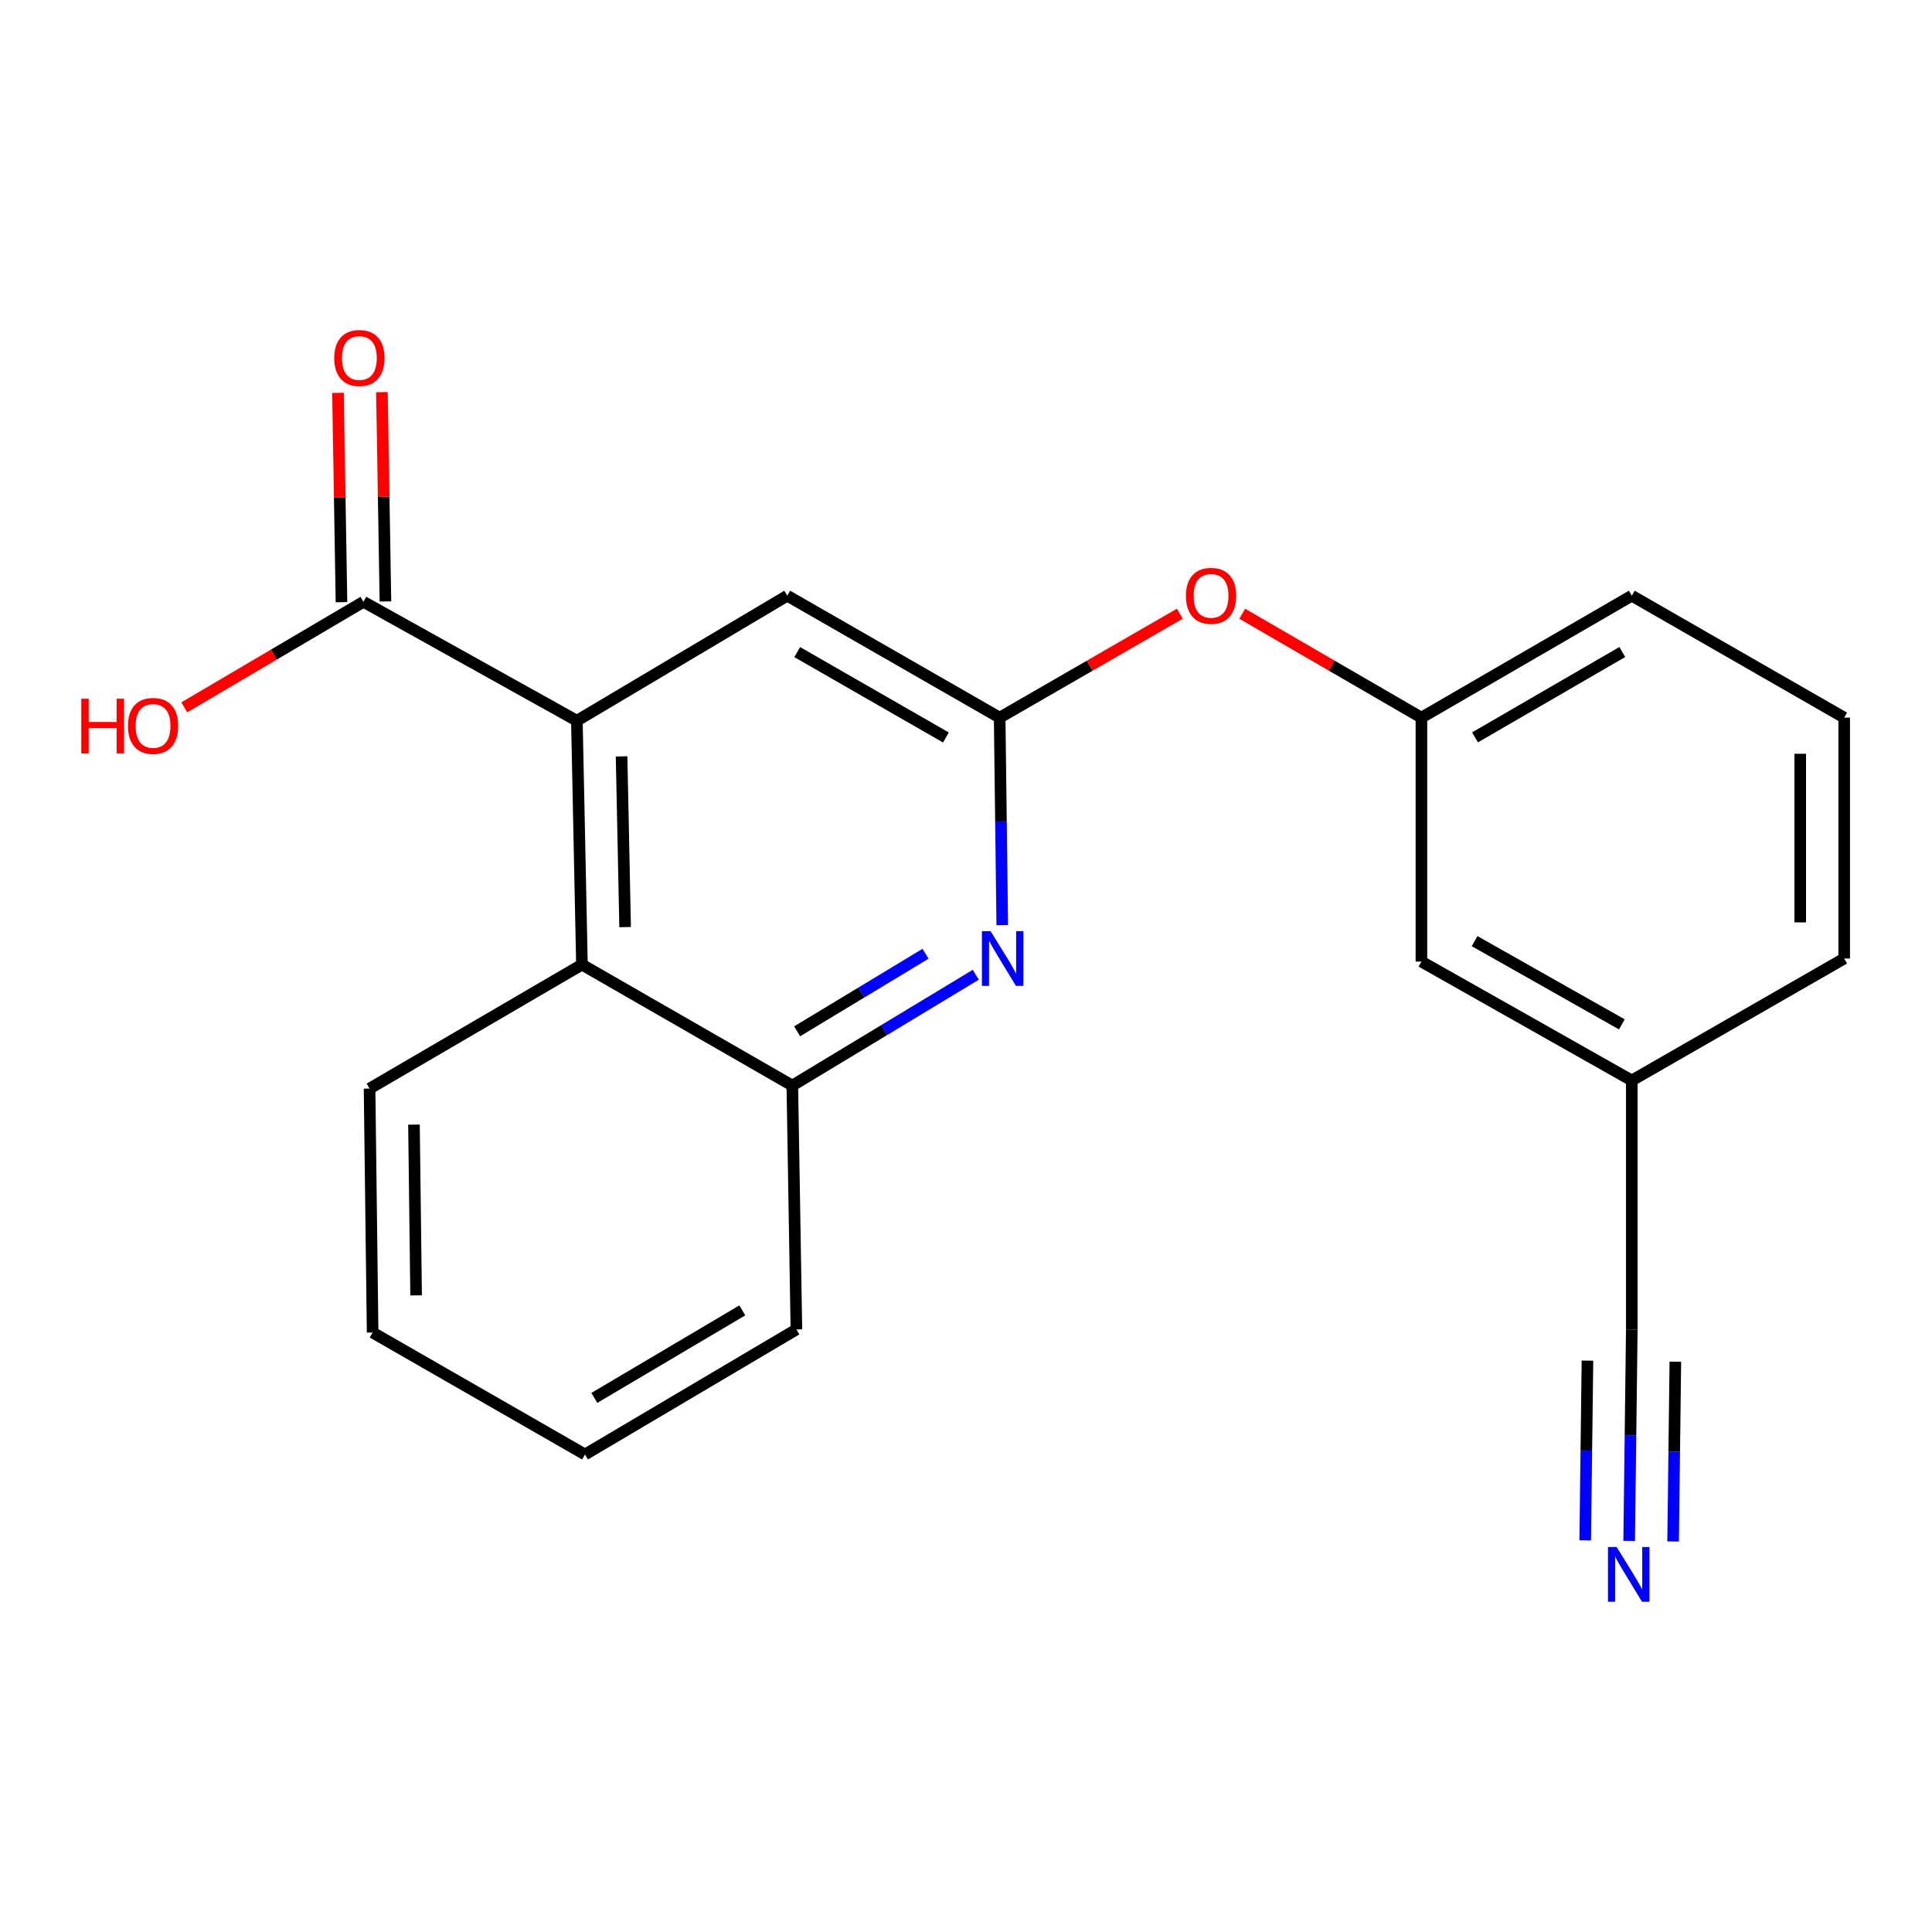 <?xml version='1.0' encoding='iso-8859-1'?>
<svg version='1.1' baseProfile='full'
              xmlns='http://www.w3.org/2000/svg'
                      xmlns:rdkit='http://www.rdkit.org/xml'
                      xmlns:xlink='http://www.w3.org/1999/xlink'
                  xml:space='preserve'
width='1000px' height='1000px' viewBox='0 0 1000 1000'>
<!-- END OF HEADER -->
<rect style='opacity:1.0;fill:#FFFFFF;stroke:none' width='1000' height='1000' x='0' y='0'> </rect>
<path class='bond-2' d='M 298.587,373.044 L 188.127,311.495' style='fill:none;fill-rule:evenodd;stroke:#000000;stroke-width:6px;stroke-linecap:butt;stroke-linejoin:miter;stroke-opacity:1' />
<path class='bond-3' d='M 298.587,373.044 L 301.216,499.277' style='fill:none;fill-rule:evenodd;stroke:#000000;stroke-width:6px;stroke-linecap:butt;stroke-linejoin:miter;stroke-opacity:1' />
<path class='bond-3' d='M 321.725,391.505 L 323.566,479.868' style='fill:none;fill-rule:evenodd;stroke:#000000;stroke-width:6px;stroke-linecap:butt;stroke-linejoin:miter;stroke-opacity:1' />
<path class='bond-6' d='M 298.587,373.044 L 407.479,308.335' style='fill:none;fill-rule:evenodd;stroke:#000000;stroke-width:6px;stroke-linecap:butt;stroke-linejoin:miter;stroke-opacity:1' />
<path class='bond-0' d='M 518.771,478.852 L 518.096,425.152' style='fill:none;fill-rule:evenodd;stroke:#0000FF;stroke-width:6px;stroke-linecap:butt;stroke-linejoin:miter;stroke-opacity:1' />
<path class='bond-0' d='M 518.096,425.152 L 517.421,371.452' style='fill:none;fill-rule:evenodd;stroke:#000000;stroke-width:6px;stroke-linecap:butt;stroke-linejoin:miter;stroke-opacity:1' />
<path class='bond-21' d='M 505.068,504.536 L 457.588,533.212' style='fill:none;fill-rule:evenodd;stroke:#0000FF;stroke-width:6px;stroke-linecap:butt;stroke-linejoin:miter;stroke-opacity:1' />
<path class='bond-21' d='M 457.588,533.212 L 410.108,561.887' style='fill:none;fill-rule:evenodd;stroke:#000000;stroke-width:6px;stroke-linecap:butt;stroke-linejoin:miter;stroke-opacity:1' />
<path class='bond-21' d='M 479.063,493.666 L 445.827,513.739' style='fill:none;fill-rule:evenodd;stroke:#0000FF;stroke-width:6px;stroke-linecap:butt;stroke-linejoin:miter;stroke-opacity:1' />
<path class='bond-21' d='M 445.827,513.739 L 412.591,533.811' style='fill:none;fill-rule:evenodd;stroke:#000000;stroke-width:6px;stroke-linecap:butt;stroke-linejoin:miter;stroke-opacity:1' />
<path class='bond-1' d='M 517.421,371.452 L 407.479,308.335' style='fill:none;fill-rule:evenodd;stroke:#000000;stroke-width:6px;stroke-linecap:butt;stroke-linejoin:miter;stroke-opacity:1' />
<path class='bond-1' d='M 489.603,381.713 L 412.644,337.532' style='fill:none;fill-rule:evenodd;stroke:#000000;stroke-width:6px;stroke-linecap:butt;stroke-linejoin:miter;stroke-opacity:1' />
<path class='bond-8' d='M 517.421,371.452 L 564.054,344.554' style='fill:none;fill-rule:evenodd;stroke:#000000;stroke-width:6px;stroke-linecap:butt;stroke-linejoin:miter;stroke-opacity:1' />
<path class='bond-8' d='M 564.054,344.554 L 610.686,317.656' style='fill:none;fill-rule:evenodd;stroke:#FF0000;stroke-width:6px;stroke-linecap:butt;stroke-linejoin:miter;stroke-opacity:1' />
<path class='bond-9' d='M 199.5,311.305 L 198.595,257.135' style='fill:none;fill-rule:evenodd;stroke:#000000;stroke-width:6px;stroke-linecap:butt;stroke-linejoin:miter;stroke-opacity:1' />
<path class='bond-9' d='M 198.595,257.135 L 197.689,202.964' style='fill:none;fill-rule:evenodd;stroke:#FF0000;stroke-width:6px;stroke-linecap:butt;stroke-linejoin:miter;stroke-opacity:1' />
<path class='bond-9' d='M 176.754,311.685 L 175.849,257.515' style='fill:none;fill-rule:evenodd;stroke:#000000;stroke-width:6px;stroke-linecap:butt;stroke-linejoin:miter;stroke-opacity:1' />
<path class='bond-9' d='M 175.849,257.515 L 174.943,203.344' style='fill:none;fill-rule:evenodd;stroke:#FF0000;stroke-width:6px;stroke-linecap:butt;stroke-linejoin:miter;stroke-opacity:1' />
<path class='bond-13' d='M 188.127,311.495 L 141.761,338.817' style='fill:none;fill-rule:evenodd;stroke:#000000;stroke-width:6px;stroke-linecap:butt;stroke-linejoin:miter;stroke-opacity:1' />
<path class='bond-13' d='M 141.761,338.817 L 95.394,366.138' style='fill:none;fill-rule:evenodd;stroke:#FF0000;stroke-width:6px;stroke-linecap:butt;stroke-linejoin:miter;stroke-opacity:1' />
<path class='bond-4' d='M 301.216,499.277 L 410.108,561.887' style='fill:none;fill-rule:evenodd;stroke:#000000;stroke-width:6px;stroke-linecap:butt;stroke-linejoin:miter;stroke-opacity:1' />
<path class='bond-14' d='M 301.216,499.277 L 191.287,563.454' style='fill:none;fill-rule:evenodd;stroke:#000000;stroke-width:6px;stroke-linecap:butt;stroke-linejoin:miter;stroke-opacity:1' />
<path class='bond-15' d='M 410.108,561.887 L 412.219,688.12' style='fill:none;fill-rule:evenodd;stroke:#000000;stroke-width:6px;stroke-linecap:butt;stroke-linejoin:miter;stroke-opacity:1' />
<path class='bond-5' d='M 843.253,797.578 L 843.935,742.849' style='fill:none;fill-rule:evenodd;stroke:#0000FF;stroke-width:6px;stroke-linecap:butt;stroke-linejoin:miter;stroke-opacity:1' />
<path class='bond-5' d='M 843.935,742.849 L 844.617,688.12' style='fill:none;fill-rule:evenodd;stroke:#000000;stroke-width:6px;stroke-linecap:butt;stroke-linejoin:miter;stroke-opacity:1' />
<path class='bond-5' d='M 866,797.862 L 866.58,751.342' style='fill:none;fill-rule:evenodd;stroke:#0000FF;stroke-width:6px;stroke-linecap:butt;stroke-linejoin:miter;stroke-opacity:1' />
<path class='bond-5' d='M 866.58,751.342 L 867.159,704.822' style='fill:none;fill-rule:evenodd;stroke:#000000;stroke-width:6px;stroke-linecap:butt;stroke-linejoin:miter;stroke-opacity:1' />
<path class='bond-5' d='M 820.505,797.295 L 821.085,750.775' style='fill:none;fill-rule:evenodd;stroke:#0000FF;stroke-width:6px;stroke-linecap:butt;stroke-linejoin:miter;stroke-opacity:1' />
<path class='bond-5' d='M 821.085,750.775 L 821.665,704.255' style='fill:none;fill-rule:evenodd;stroke:#000000;stroke-width:6px;stroke-linecap:butt;stroke-linejoin:miter;stroke-opacity:1' />
<path class='bond-7' d='M 844.617,688.12 L 844.617,559.258' style='fill:none;fill-rule:evenodd;stroke:#000000;stroke-width:6px;stroke-linecap:butt;stroke-linejoin:miter;stroke-opacity:1' />
<path class='bond-10' d='M 642.99,317.695 L 689.357,344.573' style='fill:none;fill-rule:evenodd;stroke:#FF0000;stroke-width:6px;stroke-linecap:butt;stroke-linejoin:miter;stroke-opacity:1' />
<path class='bond-10' d='M 689.357,344.573 L 735.724,371.452' style='fill:none;fill-rule:evenodd;stroke:#000000;stroke-width:6px;stroke-linecap:butt;stroke-linejoin:miter;stroke-opacity:1' />
<path class='bond-12' d='M 735.724,371.452 L 735.724,497.709' style='fill:none;fill-rule:evenodd;stroke:#000000;stroke-width:6px;stroke-linecap:butt;stroke-linejoin:miter;stroke-opacity:1' />
<path class='bond-17' d='M 735.724,371.452 L 844.617,308.335' style='fill:none;fill-rule:evenodd;stroke:#000000;stroke-width:6px;stroke-linecap:butt;stroke-linejoin:miter;stroke-opacity:1' />
<path class='bond-17' d='M 763.466,381.666 L 839.691,337.485' style='fill:none;fill-rule:evenodd;stroke:#000000;stroke-width:6px;stroke-linecap:butt;stroke-linejoin:miter;stroke-opacity:1' />
<path class='bond-11' d='M 844.617,559.258 L 735.724,497.709' style='fill:none;fill-rule:evenodd;stroke:#000000;stroke-width:6px;stroke-linecap:butt;stroke-linejoin:miter;stroke-opacity:1' />
<path class='bond-11' d='M 839.477,530.222 L 763.252,487.137' style='fill:none;fill-rule:evenodd;stroke:#000000;stroke-width:6px;stroke-linecap:butt;stroke-linejoin:miter;stroke-opacity:1' />
<path class='bond-23' d='M 844.617,559.258 L 954.545,496.13' style='fill:none;fill-rule:evenodd;stroke:#000000;stroke-width:6px;stroke-linecap:butt;stroke-linejoin:miter;stroke-opacity:1' />
<path class='bond-19' d='M 191.287,563.454 L 192.867,689.712' style='fill:none;fill-rule:evenodd;stroke:#000000;stroke-width:6px;stroke-linecap:butt;stroke-linejoin:miter;stroke-opacity:1' />
<path class='bond-19' d='M 214.271,582.108 L 215.377,670.489' style='fill:none;fill-rule:evenodd;stroke:#000000;stroke-width:6px;stroke-linecap:butt;stroke-linejoin:miter;stroke-opacity:1' />
<path class='bond-22' d='M 412.219,688.12 L 302.795,752.841' style='fill:none;fill-rule:evenodd;stroke:#000000;stroke-width:6px;stroke-linecap:butt;stroke-linejoin:miter;stroke-opacity:1' />
<path class='bond-22' d='M 384.224,678.247 L 307.628,723.552' style='fill:none;fill-rule:evenodd;stroke:#000000;stroke-width:6px;stroke-linecap:butt;stroke-linejoin:miter;stroke-opacity:1' />
<path class='bond-16' d='M 954.545,371.452 L 844.617,308.335' style='fill:none;fill-rule:evenodd;stroke:#000000;stroke-width:6px;stroke-linecap:butt;stroke-linejoin:miter;stroke-opacity:1' />
<path class='bond-18' d='M 954.545,371.452 L 954.545,496.13' style='fill:none;fill-rule:evenodd;stroke:#000000;stroke-width:6px;stroke-linecap:butt;stroke-linejoin:miter;stroke-opacity:1' />
<path class='bond-18' d='M 931.796,390.153 L 931.796,477.428' style='fill:none;fill-rule:evenodd;stroke:#000000;stroke-width:6px;stroke-linecap:butt;stroke-linejoin:miter;stroke-opacity:1' />
<path class='bond-20' d='M 192.867,689.712 L 302.795,752.841' style='fill:none;fill-rule:evenodd;stroke:#000000;stroke-width:6px;stroke-linecap:butt;stroke-linejoin:miter;stroke-opacity:1' />
<path  class='atom-1' d='M 512.728 481.97
L 522.008 496.97
Q 522.928 498.45, 524.408 501.13
Q 525.888 503.81, 525.968 503.97
L 525.968 481.97
L 529.728 481.97
L 529.728 510.29
L 525.848 510.29
L 515.888 493.89
Q 514.728 491.97, 513.488 489.77
Q 512.288 487.57, 511.928 486.89
L 511.928 510.29
L 508.248 510.29
L 508.248 481.97
L 512.728 481.97
' fill='#0000FF'/>
<path  class='atom-6' d='M 836.777 800.748
L 846.057 815.748
Q 846.977 817.228, 848.457 819.908
Q 849.937 822.588, 850.017 822.748
L 850.017 800.748
L 853.777 800.748
L 853.777 829.068
L 849.897 829.068
L 839.937 812.668
Q 838.777 810.748, 837.537 808.548
Q 836.337 806.348, 835.977 805.668
L 835.977 829.068
L 832.297 829.068
L 832.297 800.748
L 836.777 800.748
' fill='#0000FF'/>
<path  class='atom-9' d='M 613.844 308.415
Q 613.844 301.615, 617.204 297.815
Q 620.564 294.015, 626.844 294.015
Q 633.124 294.015, 636.484 297.815
Q 639.844 301.615, 639.844 308.415
Q 639.844 315.295, 636.444 319.215
Q 633.044 323.095, 626.844 323.095
Q 620.604 323.095, 617.204 319.215
Q 613.844 315.335, 613.844 308.415
M 626.844 319.895
Q 631.164 319.895, 633.484 317.015
Q 635.844 314.095, 635.844 308.415
Q 635.844 302.855, 633.484 300.055
Q 631.164 297.215, 626.844 297.215
Q 622.524 297.215, 620.164 300.015
Q 617.844 302.815, 617.844 308.415
Q 617.844 314.135, 620.164 317.015
Q 622.524 319.895, 626.844 319.895
' fill='#FF0000'/>
<path  class='atom-10' d='M 173.017 185.317
Q 173.017 178.517, 176.377 174.717
Q 179.737 170.917, 186.017 170.917
Q 192.297 170.917, 195.657 174.717
Q 199.017 178.517, 199.017 185.317
Q 199.017 192.197, 195.617 196.117
Q 192.217 199.997, 186.017 199.997
Q 179.777 199.997, 176.377 196.117
Q 173.017 192.237, 173.017 185.317
M 186.017 196.797
Q 190.337 196.797, 192.657 193.917
Q 195.017 190.997, 195.017 185.317
Q 195.017 179.757, 192.657 176.957
Q 190.337 174.117, 186.017 174.117
Q 181.697 174.117, 179.337 176.917
Q 177.017 179.717, 177.017 185.317
Q 177.017 191.037, 179.337 193.917
Q 181.697 196.797, 186.017 196.797
' fill='#FF0000'/>
<path  class='atom-14' d='M 42.075 361.66
L 45.915 361.66
L 45.915 373.7
L 60.395 373.7
L 60.395 361.66
L 64.235 361.66
L 64.235 389.98
L 60.395 389.98
L 60.395 376.9
L 45.915 376.9
L 45.915 389.98
L 42.075 389.98
L 42.075 361.66
' fill='#FF0000'/>
<path  class='atom-14' d='M 66.235 375.74
Q 66.235 368.94, 69.595 365.14
Q 72.955 361.34, 79.235 361.34
Q 85.515 361.34, 88.875 365.14
Q 92.235 368.94, 92.235 375.74
Q 92.235 382.62, 88.835 386.54
Q 85.435 390.42, 79.235 390.42
Q 72.995 390.42, 69.595 386.54
Q 66.235 382.66, 66.235 375.74
M 79.235 387.22
Q 83.555 387.22, 85.875 384.34
Q 88.235 381.42, 88.235 375.74
Q 88.235 370.18, 85.875 367.38
Q 83.555 364.54, 79.235 364.54
Q 74.915 364.54, 72.555 367.34
Q 70.235 370.14, 70.235 375.74
Q 70.235 381.46, 72.555 384.34
Q 74.915 387.22, 79.235 387.22
' fill='#FF0000'/>
</svg>
